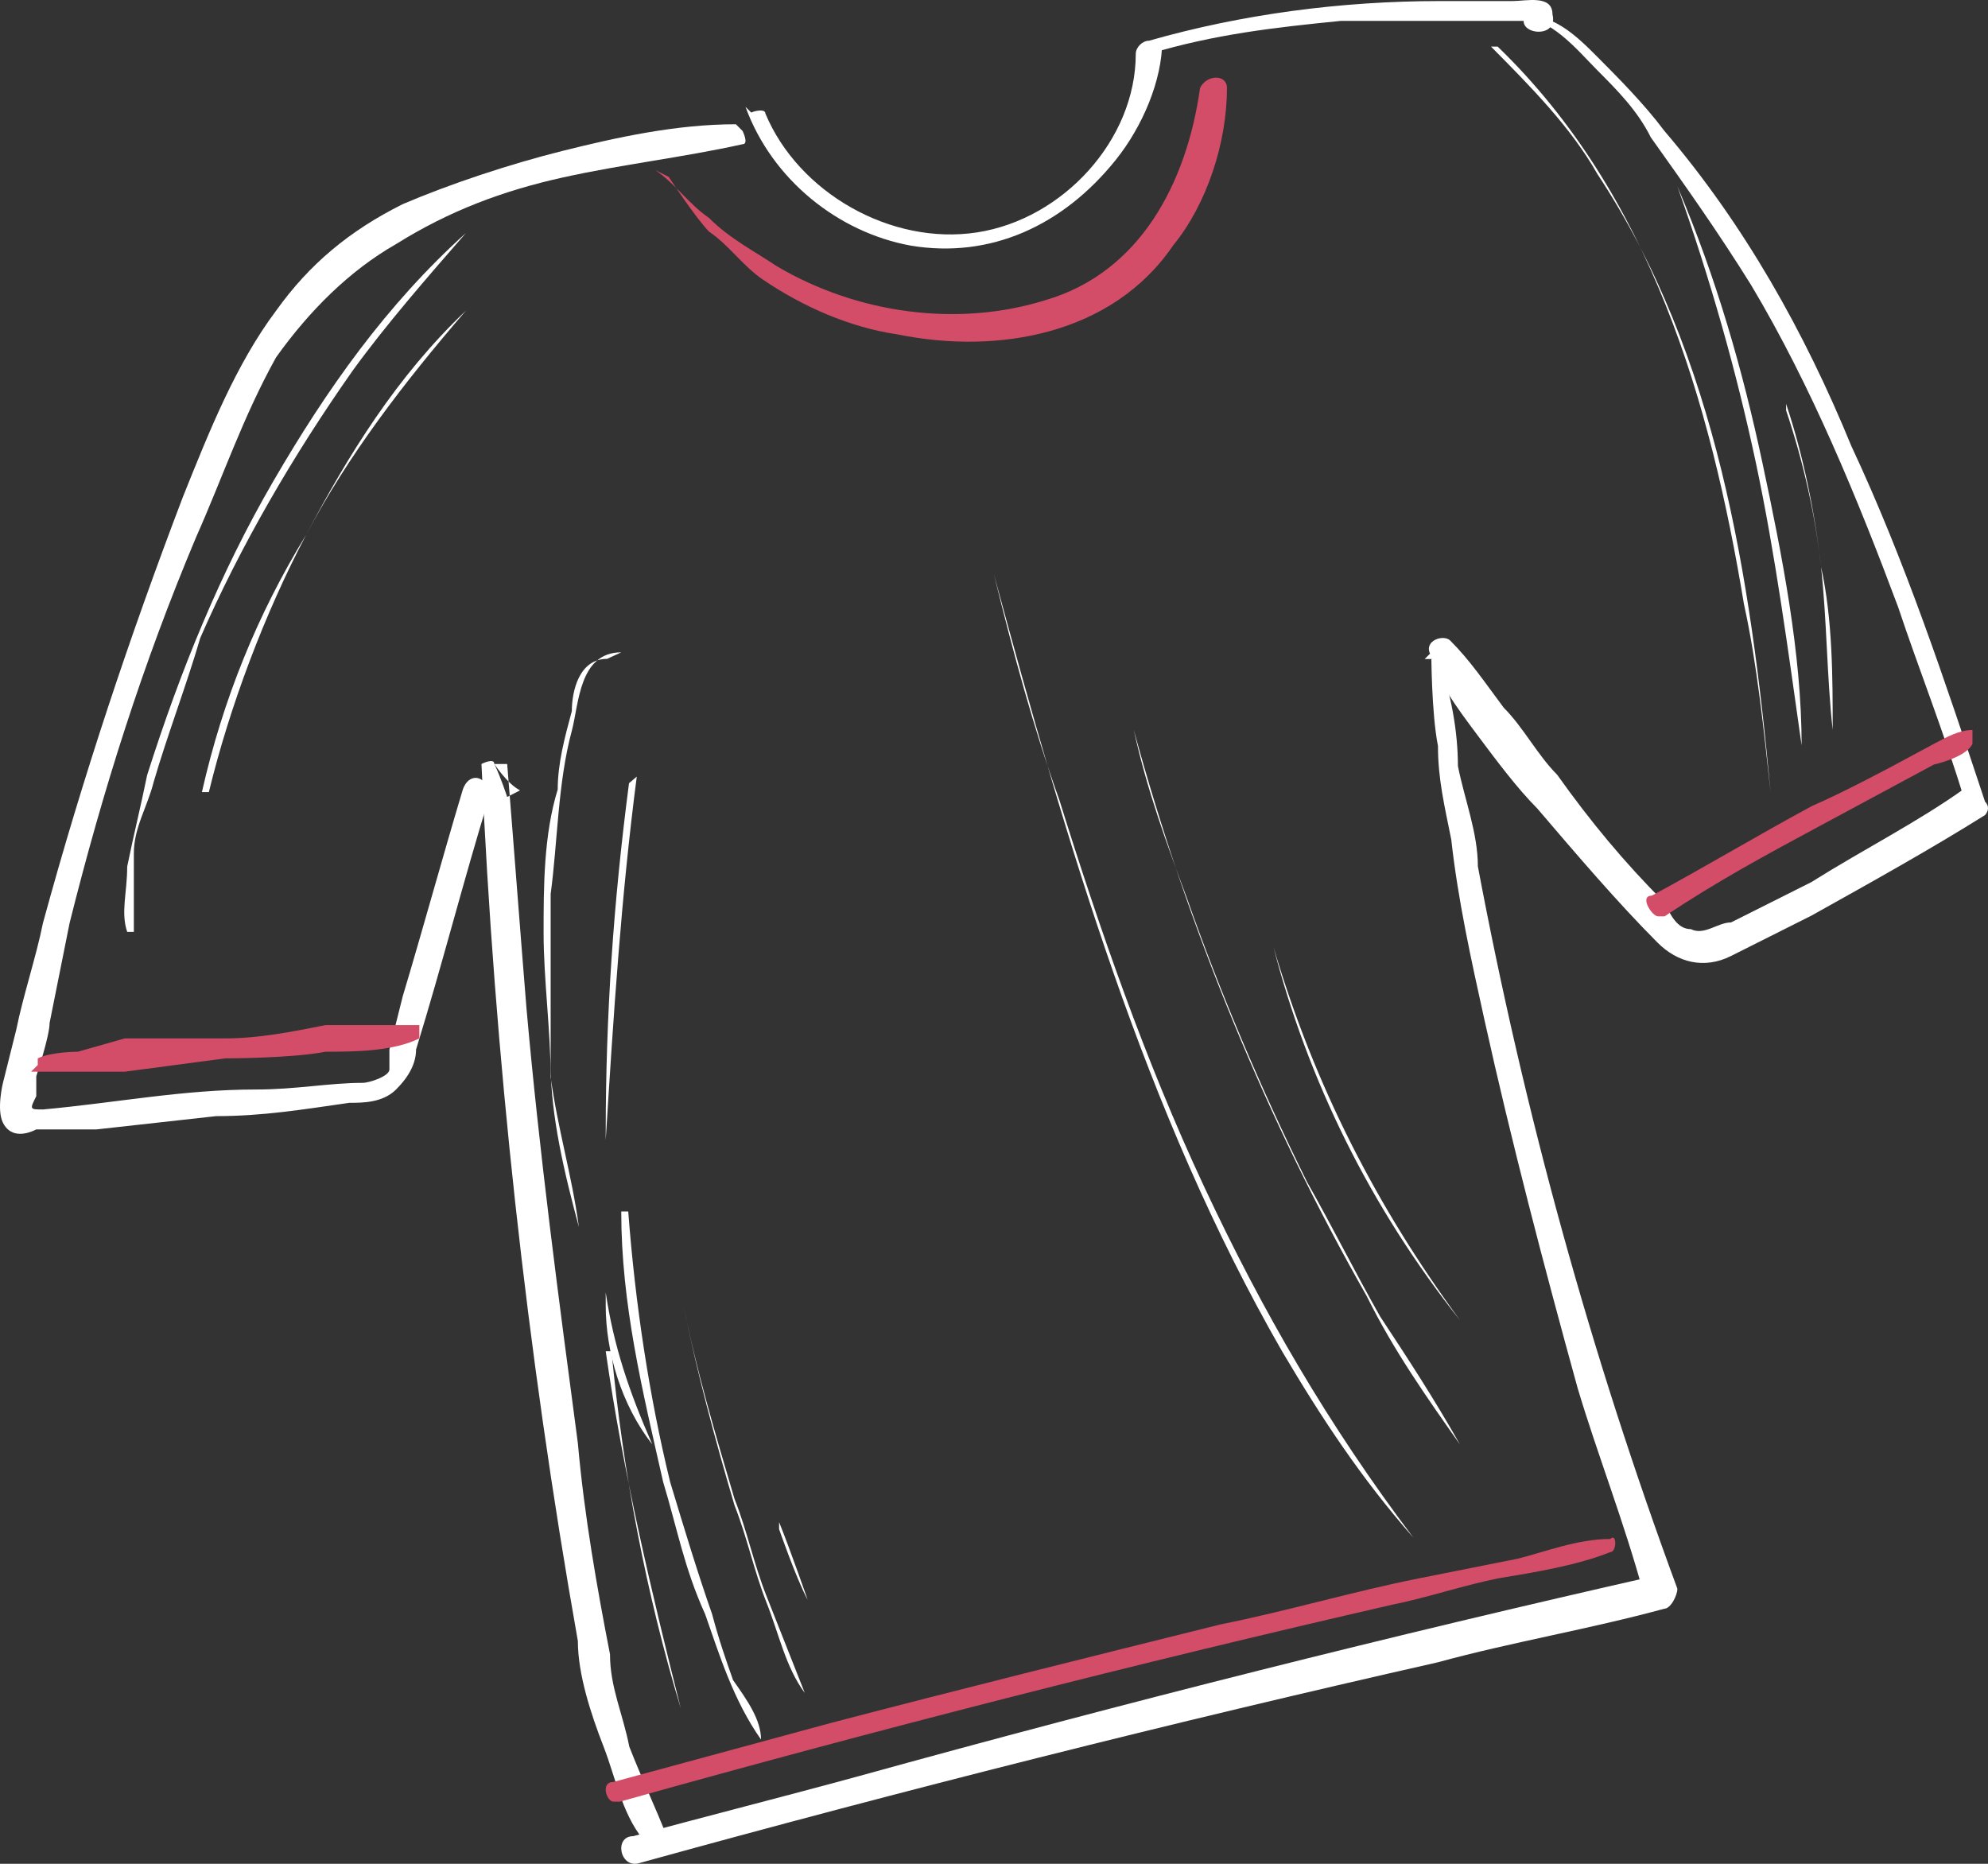 <?xml version="1.0" encoding="UTF-8"?> <svg xmlns="http://www.w3.org/2000/svg" width="512" height="480" viewBox="0 0 512 480" fill="none"><rect x="0" y="0" width="512" height="480" fill="#333333" stroke="none"/> <path d="M192 27.51C198.814 46.236 215.85 59.855 234.589 63.26C255.031 66.665 273.77 58.153 287.398 41.129C294.213 32.617 299.323 20.701 299.323 10.486L295.916 13.891C312.952 8.784 328.284 7.082 345.319 5.38C353.837 5.38 360.651 5.38 369.169 5.38C374.279 5.38 377.686 5.38 382.797 5.38H396.425C396.425 5.38 394.722 1.975 393.018 3.677C389.611 8.784 401.536 10.487 399.832 3.677C399.832 -1.43 393.018 0.272 389.611 0.272C382.797 0.272 375.983 0.272 370.872 0.272C345.319 0.272 319.766 3.677 295.916 10.486C294.213 10.486 292.509 12.189 292.509 13.891C292.509 36.022 273.77 56.451 251.624 59.855C229.478 63.26 205.628 49.641 197.111 29.213C197.111 27.51 192 29.213 193.704 29.213L192 27.51Z" fill="white"></path> <path d="M189.521 32C174.077 32 158.634 35.429 144.906 38.857C131.178 42.286 115.734 47.429 103.722 52.573C89.994 59.43 79.698 68.002 71.118 80.003C60.822 93.718 53.958 110.862 47.094 128.006C33.366 164.008 21.355 200.011 11.059 237.727C9.343 246.299 5.911 256.586 4.195 265.158L0.763 278.873C0.763 278.873 -0.953 285.731 0.763 289.159C2.479 292.588 5.911 292.588 9.343 290.874H24.787L55.674 287.445C67.686 287.445 77.982 285.731 89.994 284.016C93.426 284.016 98.574 284.016 102.006 280.587C105.438 277.159 107.154 273.73 107.154 270.301C114.018 248.014 119.166 227.441 126.03 205.154C126.03 200.011 120.882 198.296 119.166 203.44C114.018 220.584 108.87 239.442 103.722 256.586L100.29 270.301C100.29 270.301 100.29 273.73 100.29 275.444C100.29 277.159 95.142 278.873 93.426 278.873C84.846 278.873 76.266 280.587 65.97 280.587C47.094 280.587 29.934 284.016 11.059 285.731C7.627 285.731 7.627 285.731 9.343 282.302V277.159C9.343 277.159 12.775 266.872 12.775 263.444C14.491 254.872 16.206 246.299 17.922 237.727C26.503 203.439 36.798 170.866 50.526 138.292C57.39 122.863 62.538 107.434 71.118 92.004C79.698 80.003 89.994 69.717 102.006 62.859C115.734 54.287 129.462 49.144 144.906 45.715C160.35 42.286 175.793 40.572 191.237 37.143C192.953 37.143 191.237 33.714 191.237 33.714L189.521 32Z" fill="white"></path> <path d="M390.727 4.271C399.334 4.271 406.221 12.911 411.385 18.095C416.55 23.279 421.714 28.463 425.158 35.376C433.765 47.472 442.373 59.569 450.981 73.394C466.475 99.315 478.525 128.692 488.855 156.342C494.019 171.894 500.906 189.175 506.07 206.456V203C494.019 211.64 480.247 218.553 466.475 227.193C459.588 230.649 452.702 234.105 445.816 237.561C442.373 237.561 438.93 241.018 435.487 239.289C432.044 239.289 430.322 235.833 428.601 232.377C418.271 222.009 409.664 211.64 401.056 199.544C395.891 194.359 392.448 187.447 387.283 182.263C382.119 175.35 378.676 170.166 373.511 164.982C371.79 163.254 366.625 164.982 368.346 168.438C370.068 175.35 375.233 182.263 380.397 189.175C385.562 196.088 390.727 203 395.891 208.184C406.22 220.281 416.55 232.377 426.879 242.746C432.044 247.93 438.93 249.658 445.816 246.202C452.702 242.746 459.588 239.29 466.475 235.834C481.969 227.193 497.462 218.552 511.235 209.912C511.235 209.912 512.956 208.184 511.235 206.456C500.906 175.351 490.576 144.245 476.804 114.868C464.753 85.49 449.259 57.841 428.601 33.648C423.436 26.736 416.55 19.823 411.385 14.639C406.221 9.455 399.334 2.543 390.727 4.271Z" fill="white"></path> <path d="M130.621 205.247C130.621 205.247 128.966 200.152 127.31 196.755C127.31 195.056 124 196.755 124 196.755C127.31 271.485 135.586 347.915 148.828 422.645C148.828 431.137 152.138 441.328 155.448 449.82C158.759 458.312 160.414 468.503 167.034 475.297C167.034 476.995 172 475.296 172 473.598C168.69 465.106 165.379 458.312 162.069 449.82C160.414 441.328 157.103 434.534 157.103 426.042C153.793 409.058 150.483 390.375 148.828 371.693C143.862 334.327 138.897 296.962 135.586 259.597C133.931 239.216 132.276 217.136 130.621 196.755H127.31C127.31 196.755 130.621 201.85 133.931 203.549L130.621 205.247Z" fill="white"></path> <path d="M368.629 168C368.629 168 368.629 183.502 370.342 192.115C370.342 200.727 372.055 207.618 373.767 216.23C375.48 231.733 378.906 247.235 382.331 262.737C389.182 293.742 397.746 326.47 406.309 357.475C411.447 374.7 418.298 391.925 423.436 410.872L426.862 405.705C358.353 421.208 289.844 438.432 221.335 457.38C202.495 462.547 181.942 467.715 163.102 472.882C157.964 472.882 159.677 481.495 164.815 479.772C233.324 460.825 301.833 443.6 370.342 428.097C389.182 422.93 409.735 419.485 428.575 414.317C430.287 414.317 432 410.872 432 409.15C409.735 348.862 392.607 286.852 380.618 223.12C380.618 214.507 377.193 205.895 375.48 197.283C375.48 188.67 373.767 178.335 370.342 169.723H366.917L368.629 168Z" fill="white"></path> <path d="M172.234 45.565C172.234 45.565 179.163 56.143 182.627 59.669C187.823 63.195 191.287 68.484 196.484 72.01C206.876 79.063 219.001 84.352 231.126 86.115C257.108 91.404 286.554 86.115 302.143 63.195C310.804 52.617 316 36.749 316 22.645C316 19.119 310.804 19.119 309.072 22.645C305.607 47.327 293.482 70.248 269.233 77.3C246.715 84.352 220.733 80.826 199.948 68.484C194.752 64.958 187.823 61.432 182.627 56.143C177.43 52.617 173.966 47.328 168.77 43.801L172.234 45.565Z" fill="#D34D68"></path> <path d="M8 276C8 276 16.621 276 20.069 276H32.138L58 272.571C58 272.571 75.241 272.571 83.862 270.857C90.759 270.857 101.103 270.857 108 267.428V264C104.552 264 99.379 264 95.931 264H83.862C75.241 265.714 66.621 267.428 58 267.428H32.138L20.069 270.857C20.069 270.857 13.172 270.857 9.724 272.571V274.286L8 276Z" fill="#D34D68"></path> <path d="M428.717 236C441.931 227.111 455.145 220 468.358 212.889C474.965 209.333 481.572 205.778 488.179 202.222L498.09 196.889C498.09 196.889 506.348 195.111 508 191.556V188C504.697 188 501.393 189.778 498.09 191.556L488.179 196.889C488.179 196.889 474.965 204 466.707 207.555C453.493 214.666 438.627 223.555 425.413 230.667C422.11 230.667 425.414 236 427.065 236H428.717Z" fill="#D34D68"></path> <path d="M159.664 464C225.98 445.395 292.295 428.481 358.611 413.259C367.113 411.568 377.316 408.185 385.818 406.494C396.02 404.802 406.223 403.111 414.725 399.728C416.425 399.728 416.425 394.654 414.725 396.345C406.223 396.345 397.721 399.728 390.919 401.419C382.417 403.111 373.915 404.802 365.413 406.494C348.409 409.876 331.405 414.95 314.401 418.333C280.393 426.79 246.385 435.247 214.077 443.704C195.372 448.778 176.668 453.852 157.963 458.926C154.563 458.926 156.263 464 157.963 464H159.664Z" fill="#D34D68"></path> <path d="M34.471 240C34.471 240 34.471 226.542 34.471 219.813C34.471 213.084 37.892 208.037 39.603 201.308C43.024 189.533 48.156 176.075 51.577 164.299C61.84 140.747 75.525 117.196 90.92 95.327C99.473 83.551 109.736 71.776 120 60C99.473 78.505 84.078 100.374 70.393 123.925C56.708 147.477 46.445 172.71 37.892 199.626C36.181 208.037 34.471 214.766 32.76 223.178C32.76 229.906 31.05 234.953 32.76 240H34.471Z" fill="white"></path> <path d="M52 204C57.368 180.219 66.316 158.137 78.842 137.753C89.579 117.37 103.895 98.685 120 80C102.105 96.986 89.579 117.37 78.842 137.753C68.105 158.137 59.158 181.918 53.789 204H52Z" fill="white"></path> <path d="M160 168C149.091 168 149.091 181.455 147.273 188.182C143.636 201.636 143.636 216.773 141.818 230.227C141.818 245.364 141.818 258.818 141.818 273.955C141.818 287.409 145.455 302.545 149.091 316C147.273 302.545 143.636 290.773 141.818 277.318C141.818 265.546 140 252.091 140 240.318C140 228.545 140 215.091 143.636 203.318C143.636 196.591 145.455 189.864 147.273 183.136C147.273 178.091 149.091 169.682 156.364 169.682L160 168Z" fill="white"></path> <path d="M164 200C160 230.653 158 261.307 156 293.663C156 307.287 156 322.614 156 336.237C156 348.158 160 361.782 168 372C162 358.376 158 346.456 156 332.832C156 319.208 156 305.584 156 291.96C156 261.307 158 232.356 162 201.703L164 200Z" fill="white"></path> <path d="M256 148C274.562 216.414 294.812 286.538 330.25 348.11C340.375 365.214 350.5 380.607 364 396C342.062 366.924 325.187 337.848 310 305.352C294.812 272.855 283 238.648 272.875 206.151C266.125 187.338 261.062 168.524 256 148Z" fill="white"></path> <path d="M292 188C305.714 238.34 326.286 288.679 352 333.811C358.857 347.698 367.429 359.849 376 372C369.143 359.849 362.286 349.434 355.429 339.019C348.571 326.868 343.429 316.453 336.571 304.302C324.571 280 314.286 255.698 305.714 231.396C300.571 217.509 295.429 203.623 292 188Z" fill="white"></path> <path d="M328 244C336.889 278.286 352.889 310.857 376 340C354.667 310.857 338.667 280 328 244Z" fill="white"></path> <path d="M385.714 12C425.143 50.054 440.571 103.676 449.143 155.567C452.571 171.135 454.286 188.432 456 204C450.857 148.649 442.286 91.568 411.429 44.865C404.571 32.757 394.286 22.378 384 12H385.714Z" fill="white"></path> <path d="M432 48C440.421 71.718 447.158 95.435 452.211 119.153C457.263 142.871 460.632 168.282 464 192C464 168.282 458.947 142.871 453.895 119.153C448.842 95.435 442.105 71.718 432 48Z" fill="white"></path> <path d="M460 105.68C464.5 119.12 467.5 132.56 469 146C470.5 159.44 470.5 174.56 472 188C472 174.56 472 159.44 469 146C467.5 132.56 464.5 117.44 460 104V105.68Z" fill="white"></path> <path d="M157.488 348C160.463 379.245 166.413 410.491 175.339 440C167.901 410.491 160.463 379.245 156 348H157.488Z" fill="white"></path> <path d="M160 312C160 335.8 165.4 357.9 170.8 381.7C174.4 393.6 176.2 403.8 181.6 415.7C185.2 425.9 188.8 437.8 196 448C196 442.9 192.4 437.8 188.8 432.7C187 427.6 185.2 422.5 183.4 415.7C179.8 405.5 176.2 393.6 172.6 381.7C167.2 359.6 163.6 335.8 161.8 312H160Z" fill="white"></path> <path d="M176 336C179.291 352.667 184.229 371 189.166 387.667C192.457 396 194.103 404.333 197.394 412.667C200.686 421 202.331 429.333 207.269 436C203.977 427.667 200.686 419.333 197.394 411C194.103 402.667 192.457 394.333 189.166 386C184.229 369.333 179.291 352.667 176 336Z" fill="white"></path> <path d="M200.653 393.818C200.653 393.818 205.061 406.545 208 412C208 412 203.592 399.273 200.653 392V393.818Z" fill="white"></path> </svg> 